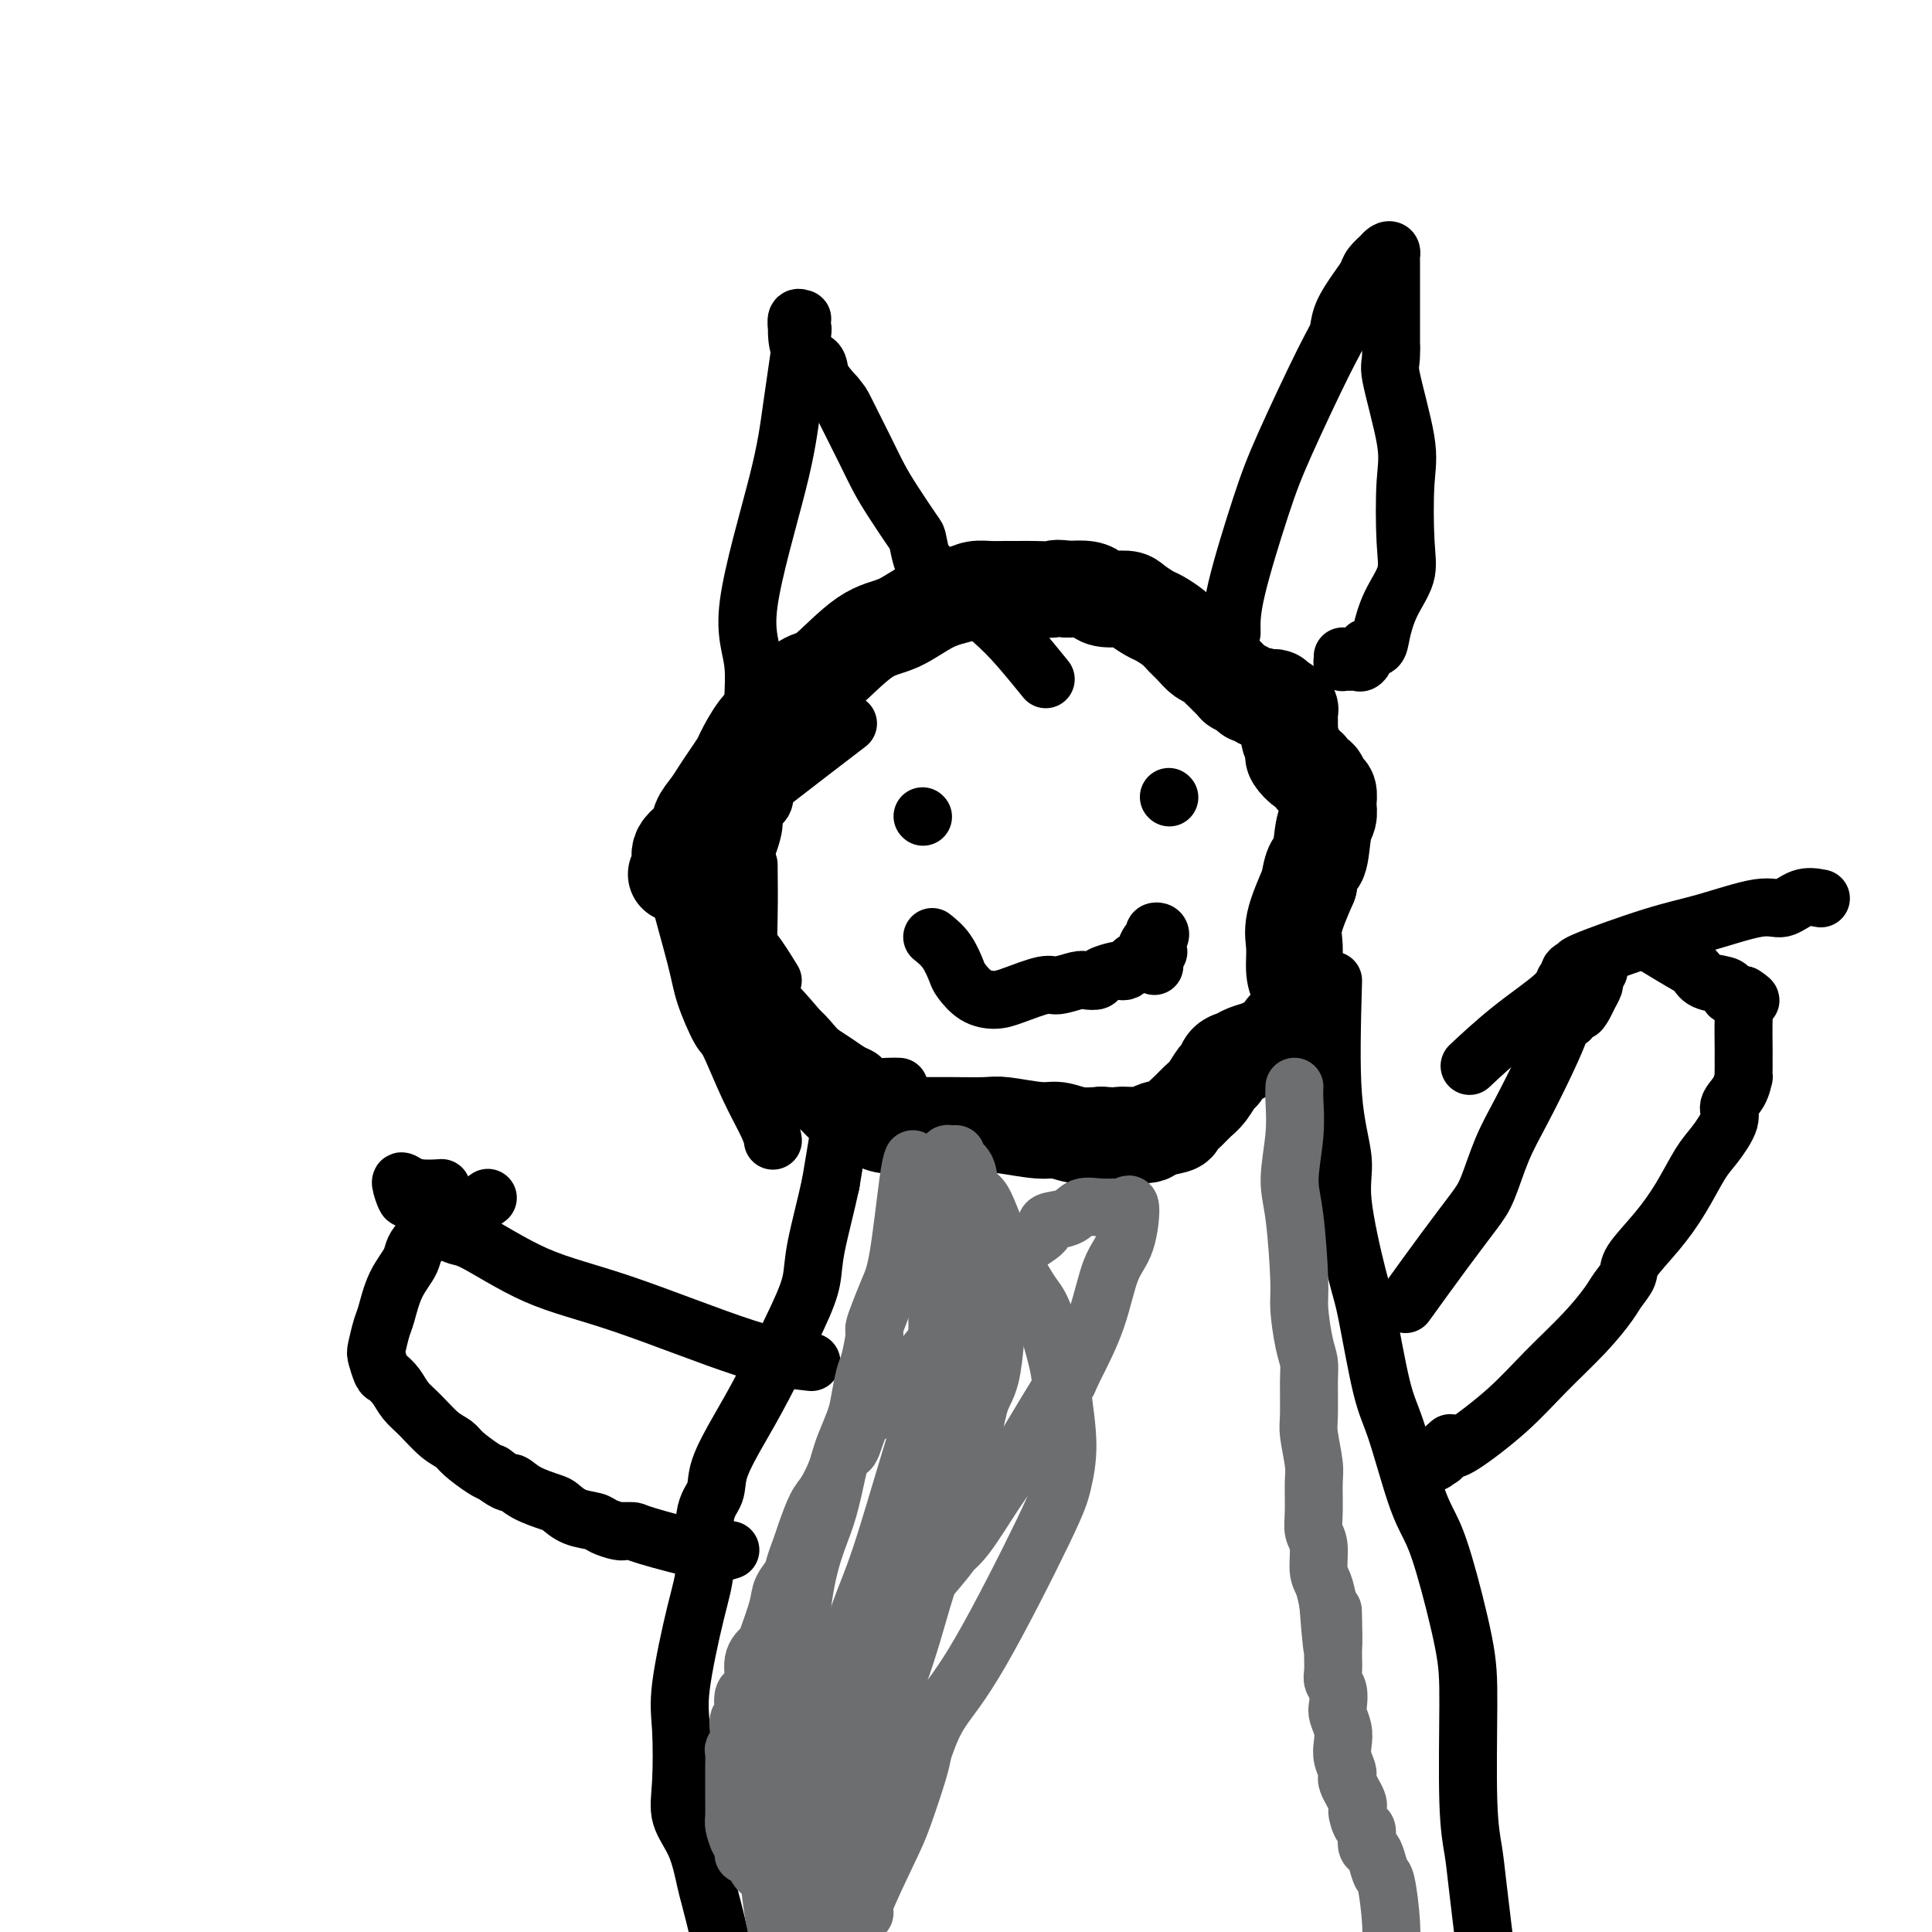 <svg viewBox='0 0 400 400' version='1.1' xmlns='http://www.w3.org/2000/svg' xmlns:xlink='http://www.w3.org/1999/xlink'><g fill='none' stroke='#000000' stroke-width='20' stroke-linecap='round' stroke-linejoin='round'><path d='M156,209c0.748,0.673 1.495,1.346 3,3c1.505,1.654 3.766,4.287 5,6c1.234,1.713 1.440,2.504 2,3c0.560,0.496 1.474,0.697 3,2c1.526,1.303 3.666,3.708 5,5c1.334,1.292 1.864,1.471 3,2c1.136,0.529 2.877,1.410 4,2c1.123,0.590 1.628,0.891 3,1c1.372,0.109 3.613,0.028 5,0c1.387,-0.028 1.922,-0.004 3,0c1.078,0.004 2.700,-0.014 5,0c2.300,0.014 5.279,0.060 7,0c1.721,-0.060 2.185,-0.226 4,0c1.815,0.226 4.981,0.844 7,1c2.019,0.156 2.890,-0.150 4,0c1.110,0.150 2.460,0.757 4,1c1.540,0.243 3.270,0.121 5,0'/><path d='M228,235c7.889,0.452 4.112,0.080 4,0c-0.112,-0.080 3.440,0.130 5,0c1.560,-0.130 1.128,-0.602 2,-1c0.872,-0.398 3.048,-0.724 4,-1c0.952,-0.276 0.678,-0.501 1,-1c0.322,-0.499 1.238,-1.270 2,-2c0.762,-0.730 1.369,-1.418 2,-2c0.631,-0.582 1.286,-1.059 2,-2c0.714,-0.941 1.489,-2.346 2,-3c0.511,-0.654 0.760,-0.556 1,-1c0.240,-0.444 0.473,-1.429 1,-2c0.527,-0.571 1.349,-0.729 2,-1c0.651,-0.271 1.130,-0.655 2,-1c0.870,-0.345 2.130,-0.651 3,-1c0.870,-0.349 1.350,-0.741 2,-1c0.650,-0.259 1.470,-0.386 2,-1c0.530,-0.614 0.770,-1.715 1,-2c0.230,-0.285 0.451,0.248 1,0c0.549,-0.248 1.425,-1.275 2,-2c0.575,-0.725 0.848,-1.148 1,-2c0.152,-0.852 0.182,-2.132 0,-3c-0.182,-0.868 -0.576,-1.324 -1,-2c-0.424,-0.676 -0.876,-1.573 -1,-3c-0.124,-1.427 0.082,-3.384 0,-5c-0.082,-1.616 -0.452,-2.890 0,-5c0.452,-2.110 1.726,-5.055 3,-8'/><path d='M271,183c0.718,-5.141 1.513,-3.992 2,-5c0.487,-1.008 0.667,-4.172 1,-6c0.333,-1.828 0.818,-2.320 1,-3c0.182,-0.680 0.060,-1.549 0,-2c-0.060,-0.451 -0.057,-0.483 0,-1c0.057,-0.517 0.170,-1.520 0,-2c-0.170,-0.480 -0.622,-0.438 -1,-1c-0.378,-0.562 -0.683,-1.726 -1,-2c-0.317,-0.274 -0.645,0.344 -1,0c-0.355,-0.344 -0.735,-1.649 -1,-2c-0.265,-0.351 -0.415,0.253 -1,0c-0.585,-0.253 -1.607,-1.362 -2,-2c-0.393,-0.638 -0.158,-0.804 0,-1c0.158,-0.196 0.238,-0.421 0,-1c-0.238,-0.579 -0.796,-1.512 -1,-2c-0.204,-0.488 -0.055,-0.531 0,-1c0.055,-0.469 0.016,-1.364 0,-2c-0.016,-0.636 -0.008,-1.011 0,-1c0.008,0.011 0.017,0.409 0,0c-0.017,-0.409 -0.060,-1.626 0,-2c0.060,-0.374 0.222,0.096 0,0c-0.222,-0.096 -0.829,-0.757 -1,-1c-0.171,-0.243 0.094,-0.070 0,0c-0.094,0.070 -0.547,0.035 -1,0'/><path d='M265,146c-1.704,-3.112 -0.962,-0.890 -1,0c-0.038,0.890 -0.854,0.450 -1,0c-0.146,-0.450 0.380,-0.908 0,-1c-0.380,-0.092 -1.665,0.182 -2,0c-0.335,-0.182 0.279,-0.818 0,-1c-0.279,-0.182 -1.451,0.092 -2,0c-0.549,-0.092 -0.476,-0.549 -1,-1c-0.524,-0.451 -1.646,-0.894 -2,-1c-0.354,-0.106 0.060,0.126 0,0c-0.060,-0.126 -0.593,-0.611 -1,-1c-0.407,-0.389 -0.690,-0.681 -1,-1c-0.310,-0.319 -0.649,-0.666 -1,-1c-0.351,-0.334 -0.713,-0.656 -1,-1c-0.287,-0.344 -0.498,-0.711 -1,-1c-0.502,-0.289 -1.293,-0.501 -2,-1c-0.707,-0.499 -1.329,-1.284 -2,-2c-0.671,-0.716 -1.391,-1.361 -2,-2c-0.609,-0.639 -1.106,-1.271 -2,-2c-0.894,-0.729 -2.186,-1.553 -3,-2c-0.814,-0.447 -1.149,-0.515 -2,-1c-0.851,-0.485 -2.218,-1.388 -3,-2c-0.782,-0.612 -0.977,-0.935 -2,-1c-1.023,-0.065 -2.872,0.127 -4,0c-1.128,-0.127 -1.534,-0.573 -2,-1c-0.466,-0.427 -0.990,-0.836 -2,-1c-1.010,-0.164 -2.505,-0.082 -4,0'/><path d='M221,122c-2.641,-0.464 -2.243,-0.124 -3,0c-0.757,0.124 -2.667,0.033 -4,0c-1.333,-0.033 -2.087,-0.006 -3,0c-0.913,0.006 -1.985,-0.009 -3,0c-1.015,0.009 -1.974,0.041 -3,0c-1.026,-0.041 -2.118,-0.154 -3,0c-0.882,0.154 -1.552,0.574 -3,1c-1.448,0.426 -3.673,0.857 -6,2c-2.327,1.143 -4.756,2.998 -7,4c-2.244,1.002 -4.301,1.150 -7,3c-2.699,1.850 -6.038,5.402 -8,7c-1.962,1.598 -2.547,1.240 -4,2c-1.453,0.760 -3.775,2.636 -5,4c-1.225,1.364 -1.353,2.217 -2,3c-0.647,0.783 -1.811,1.497 -3,3c-1.189,1.503 -2.401,3.795 -3,5c-0.599,1.205 -0.585,1.323 -1,2c-0.415,0.677 -1.261,1.914 -2,3c-0.739,1.086 -1.372,2.023 -2,3c-0.628,0.977 -1.250,1.995 -2,3c-0.750,1.005 -1.629,1.999 -2,3c-0.371,1.001 -0.233,2.011 -1,3c-0.767,0.989 -2.437,1.959 -3,3c-0.563,1.041 -0.018,2.155 0,3c0.018,0.845 -0.491,1.423 -1,2'/></g>
<g fill='none' stroke='#000000' stroke-width='12' stroke-linecap='round' stroke-linejoin='round'><path d='M152,192c0.495,0.986 0.990,1.973 2,4c1.010,2.027 2.535,5.095 4,8c1.465,2.905 2.871,5.646 4,7c1.129,1.354 1.983,1.322 3,2c1.017,0.678 2.199,2.065 3,3c0.801,0.935 1.222,1.416 2,2c0.778,0.584 1.912,1.271 3,2c1.088,0.729 2.129,1.502 3,2c0.871,0.498 1.572,0.722 2,1c0.428,0.278 0.584,0.610 1,1c0.416,0.390 1.091,0.836 2,1c0.909,0.164 2.052,0.044 3,0c0.948,-0.044 1.699,-0.013 2,0c0.301,0.013 0.150,0.006 0,0'/><path d='M160,203c-1.498,-2.426 -2.996,-4.852 -4,-6c-1.004,-1.148 -1.515,-1.017 -2,-4c-0.485,-2.983 -0.946,-9.078 -1,-12c-0.054,-2.922 0.297,-2.671 1,-4c0.703,-1.329 1.756,-4.238 2,-6c0.244,-1.762 -0.321,-2.376 0,-3c0.321,-0.624 1.528,-1.258 2,-2c0.472,-0.742 0.209,-1.591 0,-2c-0.209,-0.409 -0.364,-0.379 3,-3c3.364,-2.621 10.247,-7.892 13,-10c2.753,-2.108 1.377,-1.054 0,0'/><path d='M155,179c0.038,3.270 0.076,6.539 0,11c-0.076,4.461 -0.267,10.113 0,13c0.267,2.887 0.992,3.010 1,4c0.008,0.990 -0.701,2.847 -1,4c-0.299,1.153 -0.190,1.602 0,2c0.190,0.398 0.459,0.747 1,1c0.541,0.253 1.354,0.411 2,1c0.646,0.589 1.126,1.608 3,3c1.874,1.392 5.141,3.157 8,4c2.859,0.843 5.308,0.766 7,1c1.692,0.234 2.626,0.781 3,1c0.374,0.219 0.187,0.109 0,0'/><path d='M139,176c0.009,1.448 0.017,2.896 1,7c0.983,4.104 2.940,10.864 4,15c1.060,4.136 1.223,5.650 2,8c0.777,2.350 2.170,5.537 3,7c0.830,1.463 1.098,1.201 2,3c0.902,1.799 2.438,5.657 4,9c1.562,3.343 3.151,6.169 4,8c0.849,1.831 0.957,2.666 1,3c0.043,0.334 0.022,0.167 0,0'/><path d='M191,169c0.000,0.000 0.100,0.100 0.1,0.1'/><path d='M242,165c0.000,0.000 0.100,0.100 0.1,0.1'/><path d='M159,163c0.360,-2.728 0.719,-5.457 0,-7c-0.719,-1.543 -2.517,-1.902 -3,-5c-0.483,-3.098 0.347,-8.937 0,-13c-0.347,-4.063 -1.873,-6.352 -1,-13c0.873,-6.648 4.143,-17.654 6,-25c1.857,-7.346 2.301,-11.030 3,-16c0.699,-4.970 1.652,-11.226 2,-14c0.348,-2.774 0.089,-2.066 0,-2c-0.089,0.066 -0.010,-0.511 0,-1c0.010,-0.489 -0.050,-0.891 0,-1c0.050,-0.109 0.210,0.076 0,0c-0.210,-0.076 -0.792,-0.411 -1,0c-0.208,0.411 -0.044,1.568 0,2c0.044,0.432 -0.032,0.138 0,1c0.032,0.862 0.174,2.881 1,4c0.826,1.119 2.338,1.340 3,2c0.662,0.660 0.475,1.760 1,3c0.525,1.240 1.763,2.620 3,4'/><path d='M173,82c1.333,1.669 1.166,1.341 2,3c0.834,1.659 2.667,5.306 4,8c1.333,2.694 2.164,4.435 3,6c0.836,1.565 1.677,2.953 3,5c1.323,2.047 3.129,4.752 4,6c0.871,1.248 0.808,1.038 1,2c0.192,0.962 0.638,3.095 1,4c0.362,0.905 0.640,0.582 1,1c0.360,0.418 0.801,1.578 1,2c0.199,0.422 0.156,0.107 0,0c-0.156,-0.107 -0.424,-0.005 0,0c0.424,0.005 1.540,-0.085 2,0c0.460,0.085 0.264,0.346 2,2c1.736,1.654 5.403,4.701 8,7c2.597,2.299 4.122,3.850 6,6c1.878,2.150 4.108,4.900 5,6c0.892,1.100 0.446,0.550 0,0'/><path d='M255,131c-0.051,-2.146 -0.101,-4.293 1,-9c1.101,-4.707 3.354,-11.976 5,-17c1.646,-5.024 2.685,-7.803 5,-13c2.315,-5.197 5.906,-12.810 8,-17c2.094,-4.190 2.692,-4.956 3,-6c0.308,-1.044 0.325,-2.364 1,-4c0.675,-1.636 2.008,-3.586 3,-5c0.992,-1.414 1.642,-2.291 2,-3c0.358,-0.709 0.425,-1.249 1,-2c0.575,-0.751 1.657,-1.714 2,-2c0.343,-0.286 -0.052,0.106 0,0c0.052,-0.106 0.550,-0.708 1,-1c0.450,-0.292 0.853,-0.272 1,0c0.147,0.272 0.039,0.798 0,1c-0.039,0.202 -0.011,0.080 0,1c0.011,0.920 0.003,2.882 0,4c-0.003,1.118 -0.001,1.392 0,2c0.001,0.608 0.000,1.548 0,3c-0.000,1.452 -0.000,3.415 0,5c0.000,1.585 0.000,2.793 0,4'/><path d='M288,72c0.128,3.610 -0.552,3.135 0,6c0.552,2.865 2.335,9.068 3,13c0.665,3.932 0.213,5.591 0,9c-0.213,3.409 -0.188,8.567 0,12c0.188,3.433 0.540,5.140 0,7c-0.540,1.860 -1.972,3.873 -3,6c-1.028,2.127 -1.651,4.367 -2,6c-0.349,1.633 -0.422,2.658 -1,3c-0.578,0.342 -1.660,0.001 -2,0c-0.340,-0.001 0.064,0.340 0,1c-0.064,0.660 -0.595,1.641 -1,2c-0.405,0.359 -0.683,0.097 -1,0c-0.317,-0.097 -0.673,-0.030 -1,0c-0.327,0.030 -0.623,0.022 -1,0c-0.377,-0.022 -0.833,-0.058 -1,0c-0.167,0.058 -0.045,0.212 0,0c0.045,-0.212 0.012,-0.788 0,-1c-0.012,-0.212 -0.003,-0.061 0,0c0.003,0.061 0.002,0.030 0,0'/><path d='M193,194c1.055,0.854 2.109,1.707 3,3c0.891,1.293 1.618,3.024 2,4c0.382,0.976 0.421,1.196 1,2c0.579,0.804 1.700,2.192 3,3c1.300,0.808 2.779,1.036 4,1c1.221,-0.036 2.186,-0.335 4,-1c1.814,-0.665 4.479,-1.694 6,-2c1.521,-0.306 1.897,0.111 3,0c1.103,-0.111 2.933,-0.752 4,-1c1.067,-0.248 1.371,-0.105 2,0c0.629,0.105 1.583,0.173 2,0c0.417,-0.173 0.297,-0.585 1,-1c0.703,-0.415 2.230,-0.833 3,-1c0.770,-0.167 0.784,-0.082 1,0c0.216,0.082 0.635,0.163 1,0c0.365,-0.163 0.675,-0.569 1,-1c0.325,-0.431 0.664,-0.885 1,-1c0.336,-0.115 0.667,0.110 1,0c0.333,-0.110 0.666,-0.555 1,-1'/><path d='M237,198c5.040,-1.510 2.138,-0.784 1,-1c-1.138,-0.216 -0.514,-1.376 0,-2c0.514,-0.624 0.919,-0.714 1,-1c0.081,-0.286 -0.160,-0.767 0,-1c0.160,-0.233 0.722,-0.217 1,0c0.278,0.217 0.271,0.637 0,1c-0.271,0.363 -0.805,0.671 -1,1c-0.195,0.329 -0.052,0.679 0,1c0.052,0.321 0.014,0.611 0,1c-0.014,0.389 -0.004,0.875 0,1c0.004,0.125 0.001,-0.111 0,0c-0.001,0.111 -0.000,0.568 0,1c0.000,0.432 0.000,0.838 0,1c-0.000,0.162 -0.000,0.081 0,0'/><path d='M174,233c0.000,0.000 -2.000,12.000 -2,12'/><path d='M172,245c-0.951,4.453 -2.329,9.587 -3,13c-0.671,3.413 -0.636,5.105 -1,7c-0.364,1.895 -1.129,3.995 -3,8c-1.871,4.005 -4.849,9.917 -7,14c-2.151,4.083 -3.475,6.337 -5,9c-1.525,2.663 -3.250,5.736 -4,8c-0.750,2.264 -0.524,3.721 -1,5c-0.476,1.279 -1.655,2.380 -2,5c-0.345,2.620 0.143,6.758 0,10c-0.143,3.242 -0.916,5.587 -2,10c-1.084,4.413 -2.477,10.894 -3,15c-0.523,4.106 -0.175,5.838 0,9c0.175,3.162 0.179,7.753 0,11c-0.179,3.247 -0.540,5.150 0,7c0.540,1.850 1.980,3.646 3,6c1.020,2.354 1.618,5.265 2,7c0.382,1.735 0.547,2.294 1,4c0.453,1.706 1.194,4.560 2,8c0.806,3.440 1.679,7.464 2,10c0.321,2.536 0.092,3.582 0,4c-0.092,0.418 -0.046,0.209 0,0'/><path d='M276,203c-0.248,8.832 -0.496,17.664 0,24c0.496,6.336 1.736,10.175 2,13c0.264,2.825 -0.447,4.635 0,9c0.447,4.365 2.052,11.286 3,15c0.948,3.714 1.240,4.221 2,8c0.760,3.779 1.987,10.829 3,15c1.013,4.171 1.812,5.463 3,9c1.188,3.537 2.763,9.318 4,13c1.237,3.682 2.134,5.266 3,7c0.866,1.734 1.699,3.618 3,8c1.301,4.382 3.069,11.263 4,16c0.931,4.737 1.027,7.331 1,13c-0.027,5.669 -0.175,14.412 0,20c0.175,5.588 0.674,8.019 1,10c0.326,1.981 0.479,3.510 1,8c0.521,4.490 1.409,11.940 2,16c0.591,4.060 0.883,4.732 1,5c0.117,0.268 0.058,0.134 0,0'/><path d='M291,270c2.775,-3.842 5.549,-7.685 8,-11c2.451,-3.315 4.578,-6.103 6,-8c1.422,-1.897 2.140,-2.905 3,-5c0.860,-2.095 1.862,-5.278 3,-8c1.138,-2.722 2.413,-4.982 4,-8c1.587,-3.018 3.486,-6.795 5,-10c1.514,-3.205 2.643,-5.838 3,-7c0.357,-1.162 -0.058,-0.851 0,-1c0.058,-0.149 0.588,-0.757 1,-1c0.412,-0.243 0.706,-0.122 1,0'/><path d='M325,211c3.034,-5.832 2.119,-2.910 2,-2c-0.119,0.910 0.557,-0.190 1,-1c0.443,-0.810 0.654,-1.331 1,-2c0.346,-0.669 0.829,-1.486 1,-2c0.171,-0.514 0.032,-0.726 0,-1c-0.032,-0.274 0.043,-0.609 0,-1c-0.043,-0.391 -0.204,-0.836 0,-1c0.204,-0.164 0.773,-0.047 1,0c0.227,0.047 0.114,0.023 0,0'/><path d='M168,282c-3.533,-0.375 -7.067,-0.750 -14,-3c-6.933,-2.250 -17.266,-6.377 -25,-9c-7.734,-2.623 -12.870,-3.744 -18,-6c-5.130,-2.256 -10.255,-5.649 -13,-7c-2.745,-1.351 -3.112,-0.661 -5,-2c-1.888,-1.339 -5.297,-4.709 -7,-6c-1.703,-1.291 -1.699,-0.504 -2,-1c-0.301,-0.496 -0.907,-2.277 -1,-3c-0.093,-0.723 0.325,-0.390 1,0c0.675,0.390 1.605,0.836 3,1c1.395,0.164 3.256,0.047 4,0c0.744,-0.047 0.372,-0.023 0,0'/><path d='M343,196c1.804,1.096 3.608,2.191 5,3c1.392,0.809 2.372,1.331 3,2c0.628,0.669 0.903,1.486 2,2c1.097,0.514 3.016,0.726 4,1c0.984,0.274 1.033,0.609 1,1c-0.033,0.391 -0.149,0.837 0,1c0.149,0.163 0.562,0.044 1,0c0.438,-0.044 0.901,-0.012 1,0c0.099,0.012 -0.166,0.003 0,0c0.166,-0.003 0.762,-0.001 1,0c0.238,0.001 0.119,0.000 0,0'/><path d='M361,206c2.785,1.736 0.746,1.076 0,1c-0.746,-0.076 -0.200,0.432 0,1c0.200,0.568 0.054,1.198 0,3c-0.054,1.802 -0.014,4.778 0,6c0.014,1.222 0.004,0.689 0,1c-0.004,0.311 -0.003,1.465 0,2c0.003,0.535 0.007,0.450 0,1c-0.007,0.550 -0.024,1.734 0,2c0.024,0.266 0.088,-0.385 0,0c-0.088,0.385 -0.329,1.808 -1,3c-0.671,1.192 -1.771,2.154 -2,3c-0.229,0.846 0.412,1.575 0,3c-0.412,1.425 -1.876,3.547 -3,5c-1.124,1.453 -1.907,2.237 -3,4c-1.093,1.763 -2.495,4.506 -4,7c-1.505,2.494 -3.111,4.738 -5,7c-1.889,2.262 -4.059,4.542 -5,6c-0.941,1.458 -0.651,2.096 -1,3c-0.349,0.904 -1.337,2.076 -2,3c-0.663,0.924 -1.000,1.600 -2,3c-1.000,1.400 -2.663,3.524 -5,6c-2.337,2.476 -5.348,5.303 -8,8c-2.652,2.697 -4.945,5.265 -8,8c-3.055,2.735 -6.873,5.639 -9,7c-2.127,1.361 -2.564,1.181 -3,1'/><path d='M300,300c-4.793,4.158 -2.776,2.553 -2,2c0.776,-0.553 0.311,-0.056 0,0c-0.311,0.056 -0.468,-0.331 0,-1c0.468,-0.669 1.562,-1.620 2,-2c0.438,-0.380 0.219,-0.190 0,0'/><path d='M377,186c-1.316,-0.247 -2.632,-0.494 -4,0c-1.368,0.494 -2.790,1.730 -4,2c-1.210,0.270 -2.210,-0.425 -5,0c-2.790,0.425 -7.372,1.972 -11,3c-3.628,1.028 -6.302,1.537 -11,3c-4.698,1.463 -11.420,3.879 -14,5c-2.580,1.121 -1.018,0.948 -1,1c0.018,0.052 -1.510,0.331 -2,1c-0.490,0.669 0.057,1.728 0,2c-0.057,0.272 -0.717,-0.245 -1,0c-0.283,0.245 -0.189,1.251 -2,3c-1.811,1.749 -5.526,4.240 -9,7c-3.474,2.760 -6.707,5.789 -8,7c-1.293,1.211 -0.647,0.606 0,0'/><path d='M101,248c-1.017,0.746 -2.033,1.491 -3,2c-0.967,0.509 -1.884,0.780 -4,2c-2.116,1.220 -5.431,3.388 -7,5c-1.569,1.612 -1.391,2.666 -2,4c-0.609,1.334 -2.006,2.947 -3,5c-0.994,2.053 -1.584,4.547 -2,6c-0.416,1.453 -0.659,1.866 -1,3c-0.341,1.134 -0.779,2.988 -1,4c-0.221,1.012 -0.226,1.180 0,2c0.226,0.820 0.681,2.290 1,3c0.319,0.710 0.500,0.659 1,1c0.500,0.341 1.317,1.075 2,2c0.683,0.925 1.231,2.042 2,3c0.769,0.958 1.761,1.755 3,3c1.239,1.245 2.727,2.936 4,4c1.273,1.064 2.331,1.502 3,2c0.669,0.498 0.949,1.057 2,2c1.051,0.943 2.872,2.269 4,3c1.128,0.731 1.564,0.865 2,1'/><path d='M102,305c3.583,2.682 3.542,1.888 4,2c0.458,0.112 1.415,1.129 3,2c1.585,0.871 3.799,1.595 5,2c1.201,0.405 1.390,0.490 2,1c0.610,0.510 1.642,1.443 3,2c1.358,0.557 3.041,0.738 4,1c0.959,0.262 1.192,0.606 2,1c0.808,0.394 2.189,0.838 3,1c0.811,0.162 1.053,0.041 1,0c-0.053,-0.041 -0.399,-0.000 0,0c0.399,0.000 1.543,-0.039 2,0c0.457,0.039 0.225,0.155 3,1c2.775,0.845 8.555,2.420 12,3c3.445,0.580 4.556,0.166 5,0c0.444,-0.166 0.222,-0.083 0,0'/></g>
<g fill='none' stroke='#6D6E70' stroke-width='12' stroke-linecap='round' stroke-linejoin='round'><path d='M189,240c-0.243,0.592 -0.486,1.185 -1,5c-0.514,3.815 -1.300,10.854 -2,15c-0.700,4.146 -1.315,5.401 -2,7c-0.685,1.599 -1.440,3.542 -2,5c-0.560,1.458 -0.924,2.431 -1,3c-0.076,0.569 0.135,0.734 0,2c-0.135,1.266 -0.617,3.634 -1,5c-0.383,1.366 -0.666,1.730 -1,3c-0.334,1.270 -0.719,3.444 -1,5c-0.281,1.556 -0.460,2.493 -1,4c-0.540,1.507 -1.443,3.584 -2,5c-0.557,1.416 -0.769,2.171 -1,3c-0.231,0.829 -0.482,1.730 -1,3c-0.518,1.270 -1.304,2.907 -2,4c-0.696,1.093 -1.303,1.640 -2,3c-0.697,1.360 -1.485,3.531 -2,5c-0.515,1.469 -0.758,2.234 -1,3'/><path d='M166,320c-2.041,5.240 -1.645,5.339 -2,6c-0.355,0.661 -1.462,1.882 -2,3c-0.538,1.118 -0.506,2.132 -1,4c-0.494,1.868 -1.513,4.592 -2,6c-0.487,1.408 -0.441,1.502 -1,2c-0.559,0.498 -1.723,1.399 -2,3c-0.277,1.601 0.332,3.901 0,5c-0.332,1.099 -1.606,0.997 -2,2c-0.394,1.003 0.092,3.112 0,4c-0.092,0.888 -0.760,0.557 -1,1c-0.240,0.443 -0.050,1.661 0,2c0.050,0.339 -0.039,-0.202 0,0c0.039,0.202 0.207,1.145 0,2c-0.207,0.855 -0.787,1.620 -1,2c-0.213,0.380 -0.057,0.375 0,1c0.057,0.625 0.014,1.881 0,3c-0.014,1.119 -0.001,2.100 0,3c0.001,0.900 -0.010,1.719 0,3c0.010,1.281 0.041,3.026 0,4c-0.041,0.974 -0.155,1.179 0,2c0.155,0.821 0.581,2.258 1,3c0.419,0.742 0.833,0.790 1,1c0.167,0.210 0.086,0.582 0,1c-0.086,0.418 -0.177,0.882 0,1c0.177,0.118 0.622,-0.109 1,0c0.378,0.109 0.689,0.555 1,1'/><path d='M156,385c1.298,3.952 2.542,2.333 3,2c0.458,-0.333 0.131,0.619 0,1c-0.131,0.381 -0.065,0.190 0,0'/><path d='M268,225c-0.036,0.709 -0.072,1.418 0,3c0.072,1.582 0.253,4.037 0,7c-0.253,2.963 -0.941,6.435 -1,9c-0.059,2.565 0.510,4.223 1,8c0.490,3.777 0.902,9.672 1,13c0.098,3.328 -0.117,4.089 0,6c0.117,1.911 0.566,4.973 1,7c0.434,2.027 0.852,3.018 1,4c0.148,0.982 0.025,1.954 0,4c-0.025,2.046 0.046,5.166 0,7c-0.046,1.834 -0.210,2.382 0,4c0.210,1.618 0.792,4.307 1,6c0.208,1.693 0.041,2.390 0,4c-0.041,1.610 0.045,4.135 0,6c-0.045,1.865 -0.219,3.072 0,4c0.219,0.928 0.832,1.579 1,3c0.168,1.421 -0.109,3.613 0,5c0.109,1.387 0.602,1.968 1,3c0.398,1.032 0.699,2.516 1,4'/><path d='M275,332c1.309,17.170 1.083,6.596 1,3c-0.083,-3.596 -0.023,-0.215 0,2c0.023,2.215 0.010,3.264 0,4c-0.010,0.736 -0.016,1.160 0,2c0.016,0.840 0.056,2.097 0,3c-0.056,0.903 -0.207,1.452 0,2c0.207,0.548 0.774,1.094 1,2c0.226,0.906 0.112,2.171 0,3c-0.112,0.829 -0.222,1.224 0,2c0.222,0.776 0.775,1.935 1,3c0.225,1.065 0.120,2.036 0,3c-0.120,0.964 -0.257,1.919 0,3c0.257,1.081 0.909,2.287 1,3c0.091,0.713 -0.378,0.934 0,2c0.378,1.066 1.603,2.976 2,4c0.397,1.024 -0.034,1.163 0,2c0.034,0.837 0.534,2.372 1,3c0.466,0.628 0.898,0.347 1,1c0.102,0.653 -0.128,2.239 0,3c0.128,0.761 0.612,0.698 1,1c0.388,0.302 0.678,0.969 1,2c0.322,1.031 0.675,2.425 1,3c0.325,0.575 0.623,0.329 1,2c0.377,1.671 0.832,5.258 1,8c0.168,2.742 0.048,4.641 0,7c-0.048,2.359 -0.024,5.180 0,8'/><path d='M288,413c2.167,13.500 1.083,6.750 0,0'/><path d='M167,346c-0.318,3.512 -0.636,7.024 -1,10c-0.364,2.976 -0.774,5.416 -1,7c-0.226,1.584 -0.267,2.310 0,5c0.267,2.690 0.841,7.342 1,10c0.159,2.658 -0.097,3.320 0,5c0.097,1.680 0.547,4.376 1,6c0.453,1.624 0.909,2.174 1,3c0.091,0.826 -0.182,1.928 0,3c0.182,1.072 0.819,2.114 1,3c0.181,0.886 -0.095,1.616 0,2c0.095,0.384 0.561,0.423 1,1c0.439,0.577 0.850,1.691 1,2c0.150,0.309 0.041,-0.186 0,0c-0.041,0.186 -0.012,1.053 0,1c0.012,-0.053 0.006,-1.027 0,-2'/><path d='M171,402c0.611,2.578 -0.361,-0.476 -1,-4c-0.639,-3.524 -0.945,-7.517 -1,-11c-0.055,-3.483 0.143,-6.457 1,-11c0.857,-4.543 2.375,-10.655 6,-20c3.625,-9.345 9.356,-21.924 13,-29c3.644,-7.076 5.201,-8.650 7,-13c1.799,-4.350 3.842,-11.477 5,-16c1.158,-4.523 1.432,-6.441 2,-8c0.568,-1.559 1.430,-2.760 2,-5c0.570,-2.240 0.847,-5.519 1,-7c0.153,-1.481 0.181,-1.163 0,-2c-0.181,-0.837 -0.570,-2.828 -1,-4c-0.430,-1.172 -0.900,-1.525 -1,-2c-0.100,-0.475 0.169,-1.073 0,-2c-0.169,-0.927 -0.777,-2.185 -1,-3c-0.223,-0.815 -0.060,-1.189 0,-2c0.060,-0.811 0.016,-2.060 0,-3c-0.016,-0.940 -0.006,-1.572 0,-2c0.006,-0.428 0.007,-0.650 0,-1c-0.007,-0.350 -0.023,-0.826 0,-1c0.023,-0.174 0.083,-0.047 0,0c-0.083,0.047 -0.309,0.013 -1,1c-0.691,0.987 -1.845,2.993 -3,5'/><path d='M199,262c-0.799,1.542 -0.796,2.897 -1,4c-0.204,1.103 -0.615,1.955 -1,4c-0.385,2.045 -0.744,5.283 -1,7c-0.256,1.717 -0.408,1.914 -2,7c-1.592,5.086 -4.623,15.061 -7,23c-2.377,7.939 -4.101,13.841 -6,19c-1.899,5.159 -3.973,9.575 -5,15c-1.027,5.425 -1.007,11.858 -1,15c0.007,3.142 0.001,2.994 0,7c-0.001,4.006 0.004,12.166 0,17c-0.004,4.834 -0.015,6.341 0,9c0.015,2.659 0.057,6.468 0,9c-0.057,2.532 -0.211,3.786 0,5c0.211,1.214 0.789,2.387 1,3c0.211,0.613 0.057,0.665 0,1c-0.057,0.335 -0.015,0.954 0,1c0.015,0.046 0.003,-0.481 0,-1c-0.003,-0.519 0.005,-1.031 0,-2c-0.005,-0.969 -0.021,-2.393 0,-5c0.021,-2.607 0.081,-6.395 0,-9c-0.081,-2.605 -0.301,-4.027 0,-8c0.301,-3.973 1.125,-10.495 3,-17c1.875,-6.505 4.802,-12.991 7,-19c2.198,-6.009 3.669,-11.541 5,-16c1.331,-4.459 2.523,-7.845 3,-10c0.477,-2.155 0.238,-3.077 0,-4'/><path d='M194,317c2.377,-8.006 0.819,-3.522 0,-3c-0.819,0.522 -0.898,-2.920 -1,-8c-0.102,-5.080 -0.227,-11.800 0,-17c0.227,-5.200 0.807,-8.880 1,-12c0.193,-3.120 -0.001,-5.681 0,-8c0.001,-2.319 0.197,-4.396 0,-6c-0.197,-1.604 -0.785,-2.734 -1,-3c-0.215,-0.266 -0.056,0.331 0,0c0.056,-0.331 0.008,-1.590 0,-2c-0.008,-0.410 0.022,0.031 0,-1c-0.022,-1.031 -0.097,-3.532 0,-5c0.097,-1.468 0.366,-1.904 1,-3c0.634,-1.096 1.634,-2.853 2,-4c0.366,-1.147 0.097,-1.684 0,-2c-0.097,-0.316 -0.023,-0.410 0,-1c0.023,-0.590 -0.004,-1.675 0,-2c0.004,-0.325 0.038,0.112 0,0c-0.038,-0.112 -0.147,-0.772 0,-1c0.147,-0.228 0.549,-0.023 1,0c0.451,0.023 0.950,-0.137 1,0c0.050,0.137 -0.349,0.570 0,1c0.349,0.430 1.444,0.858 2,2c0.556,1.142 0.572,2.997 1,4c0.428,1.003 1.269,1.155 2,2c0.731,0.845 1.352,2.384 2,4c0.648,1.616 1.324,3.308 2,5'/><path d='M207,257c1.948,3.083 1.320,1.789 2,3c0.680,1.211 2.670,4.926 4,7c1.330,2.074 2.000,2.508 3,5c1.000,2.492 2.331,7.044 3,10c0.669,2.956 0.677,4.318 1,7c0.323,2.682 0.960,6.683 1,10c0.040,3.317 -0.518,5.949 -1,8c-0.482,2.051 -0.889,3.522 -4,10c-3.111,6.478 -8.926,17.963 -13,25c-4.074,7.037 -6.408,9.624 -8,12c-1.592,2.376 -2.443,4.540 -3,6c-0.557,1.460 -0.820,2.217 -1,3c-0.180,0.783 -0.278,1.592 -1,4c-0.722,2.408 -2.067,6.414 -3,9c-0.933,2.586 -1.455,3.750 -3,7c-1.545,3.250 -4.113,8.586 -5,11c-0.887,2.414 -0.093,1.908 0,2c0.093,0.092 -0.516,0.784 -1,1c-0.484,0.216 -0.843,-0.044 -1,0c-0.157,0.044 -0.112,0.391 -1,0c-0.888,-0.391 -2.709,-1.518 -4,-2c-1.291,-0.482 -2.053,-0.317 -3,-2c-0.947,-1.683 -2.079,-5.214 -3,-8c-0.921,-2.786 -1.633,-4.827 -2,-7c-0.367,-2.173 -0.391,-4.478 0,-12c0.391,-7.522 1.195,-20.261 2,-33'/><path d='M166,333c1.286,-10.550 3.502,-14.423 5,-19c1.498,-4.577 2.280,-9.856 3,-12c0.720,-2.144 1.379,-1.154 2,-2c0.621,-0.846 1.203,-3.530 2,-5c0.797,-1.470 1.808,-1.727 3,-3c1.192,-1.273 2.563,-3.561 4,-5c1.437,-1.439 2.938,-2.028 4,-3c1.062,-0.972 1.685,-2.329 3,-4c1.315,-1.671 3.323,-3.658 5,-5c1.677,-1.342 3.025,-2.040 4,-3c0.975,-0.960 1.578,-2.184 3,-4c1.422,-1.816 3.662,-4.226 5,-6c1.338,-1.774 1.775,-2.914 3,-4c1.225,-1.086 3.240,-2.119 4,-3c0.760,-0.881 0.267,-1.610 1,-2c0.733,-0.390 2.693,-0.443 4,-1c1.307,-0.557 1.962,-1.619 3,-2c1.038,-0.381 2.459,-0.080 4,0c1.541,0.080 3.202,-0.062 4,0c0.798,0.062 0.732,0.329 1,0c0.268,-0.329 0.870,-1.254 1,0c0.130,1.254 -0.213,4.687 -1,7c-0.787,2.313 -2.020,3.507 -3,6c-0.980,2.493 -1.709,6.284 -3,10c-1.291,3.716 -3.146,7.358 -5,11'/><path d='M222,284c-1.745,4.179 -0.606,1.125 -2,3c-1.394,1.875 -5.320,8.679 -8,13c-2.680,4.321 -4.115,6.158 -6,9c-1.885,2.842 -4.222,6.690 -6,9c-1.778,2.310 -2.999,3.082 -3,3c-0.001,-0.082 1.218,-1.020 -3,4c-4.218,5.020 -13.874,15.997 -18,21c-4.126,5.003 -2.722,4.033 -4,5c-1.278,0.967 -5.236,3.872 -8,9c-2.764,5.128 -4.333,12.480 -5,17c-0.667,4.520 -0.431,6.209 0,10c0.431,3.791 1.057,9.685 2,13c0.943,3.315 2.204,4.051 3,5c0.796,0.949 1.126,2.111 2,3c0.874,0.889 2.291,1.505 3,2c0.709,0.495 0.710,0.868 1,1c0.290,0.132 0.870,0.022 1,0c0.130,-0.022 -0.189,0.044 0,0c0.189,-0.044 0.886,-0.199 1,0c0.114,0.199 -0.356,0.752 0,-1c0.356,-1.752 1.539,-5.810 2,-10c0.461,-4.190 0.201,-8.513 0,-13c-0.201,-4.487 -0.343,-9.139 0,-14c0.343,-4.861 1.172,-9.930 2,-15'/></g>
</svg>
